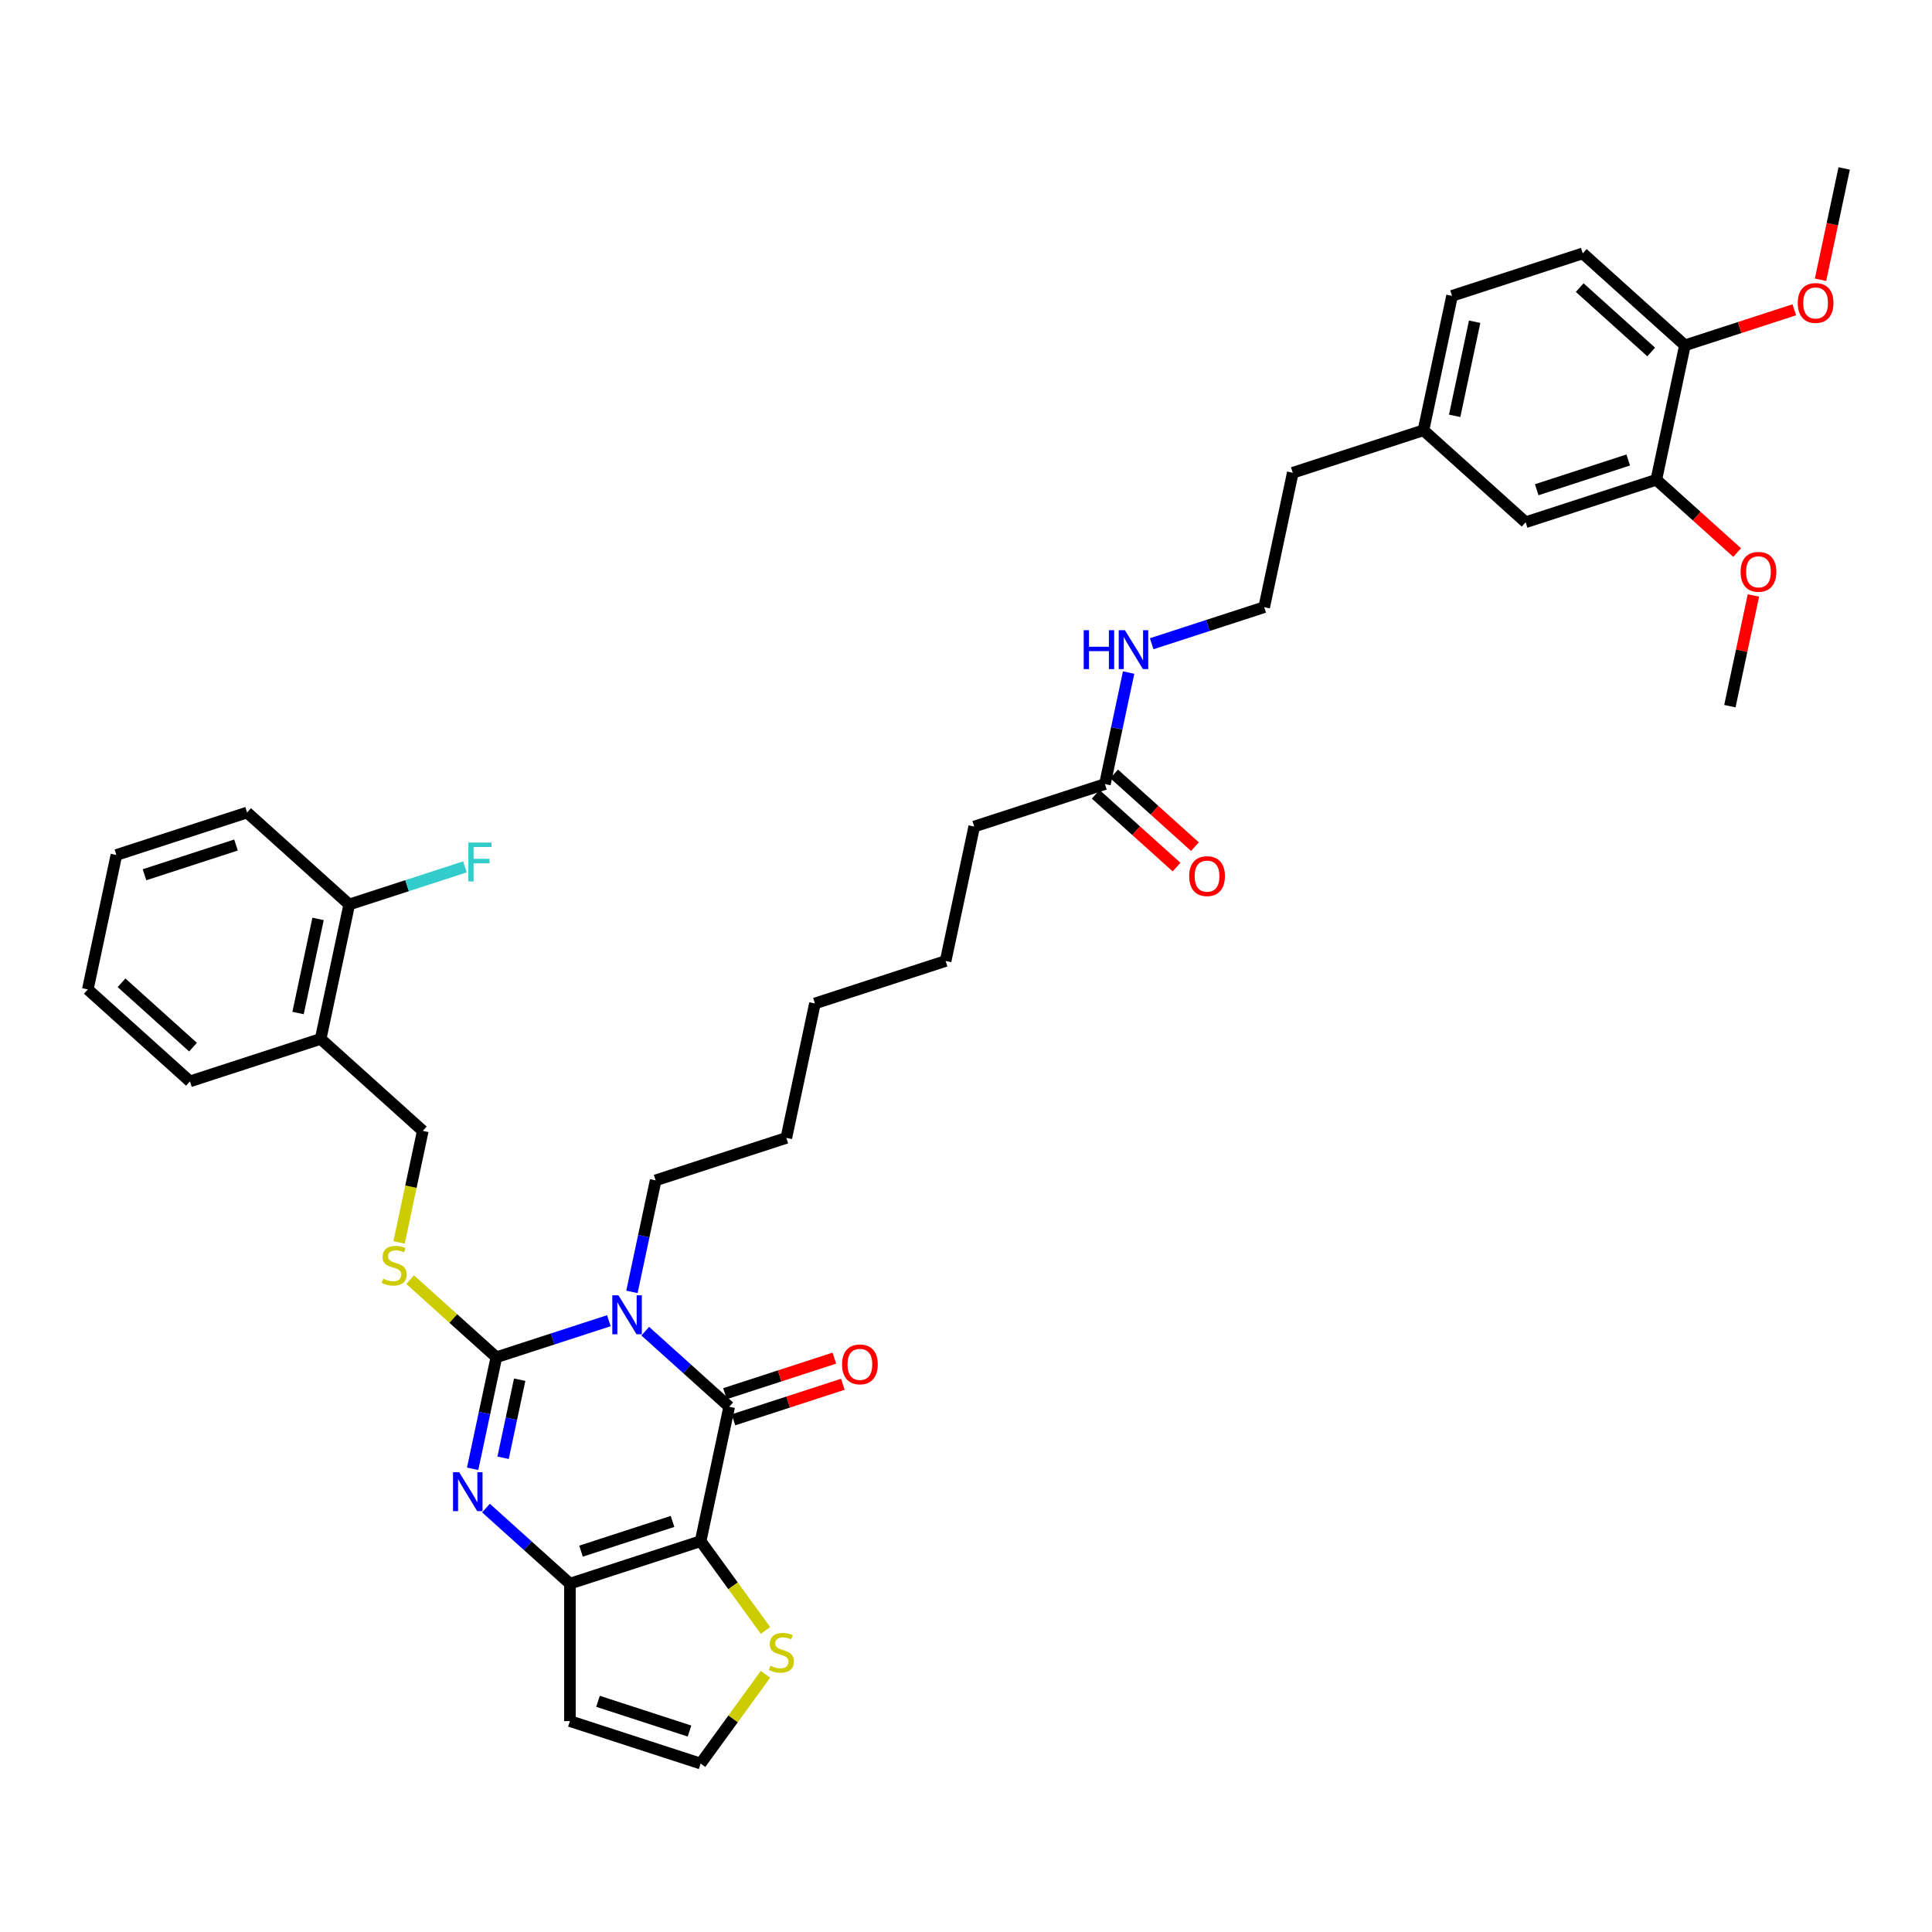 <?xml version='1.0' encoding='iso-8859-1'?>
<svg version='1.1' baseProfile='full'
              xmlns='http://www.w3.org/2000/svg'
                      xmlns:rdkit='http://www.rdkit.org/xml'
                      xmlns:xlink='http://www.w3.org/1999/xlink'
                  xml:space='preserve'
width='1000px' height='1000px' viewBox='0 0 1000 1000'>
<!-- END OF HEADER -->
<rect style='opacity:1.0;fill:#FFFFFF;stroke:none' width='1000' height='1000' x='0' y='0'> </rect>
<path class='bond-0' d='M 315.149,683.594 L 286.031,693.055' style='fill:none;fill-rule:evenodd;stroke:#0000FF;stroke-width:6px;stroke-linecap:butt;stroke-linejoin:miter;stroke-opacity:1' />
<path class='bond-0' d='M 286.031,693.055 L 256.913,702.516' style='fill:none;fill-rule:evenodd;stroke:#000000;stroke-width:6px;stroke-linecap:butt;stroke-linejoin:miter;stroke-opacity:1' />
<path class='bond-2' d='M 333.986,689.014 L 355.709,708.574' style='fill:none;fill-rule:evenodd;stroke:#0000FF;stroke-width:6px;stroke-linecap:butt;stroke-linejoin:miter;stroke-opacity:1' />
<path class='bond-2' d='M 355.709,708.574 L 377.432,728.133' style='fill:none;fill-rule:evenodd;stroke:#000000;stroke-width:6px;stroke-linecap:butt;stroke-linejoin:miter;stroke-opacity:1' />
<path class='bond-18' d='M 327.087,668.682 L 333.222,639.817' style='fill:none;fill-rule:evenodd;stroke:#0000FF;stroke-width:6px;stroke-linecap:butt;stroke-linejoin:miter;stroke-opacity:1' />
<path class='bond-18' d='M 333.222,639.817 L 339.358,610.952' style='fill:none;fill-rule:evenodd;stroke:#000000;stroke-width:6px;stroke-linecap:butt;stroke-linejoin:miter;stroke-opacity:1' />
<path class='bond-3' d='M 256.913,702.516 L 250.777,731.381' style='fill:none;fill-rule:evenodd;stroke:#000000;stroke-width:6px;stroke-linecap:butt;stroke-linejoin:miter;stroke-opacity:1' />
<path class='bond-3' d='M 250.777,731.381 L 244.642,760.247' style='fill:none;fill-rule:evenodd;stroke:#0000FF;stroke-width:6px;stroke-linecap:butt;stroke-linejoin:miter;stroke-opacity:1' />
<path class='bond-3' d='M 268.989,714.134 L 264.694,734.339' style='fill:none;fill-rule:evenodd;stroke:#000000;stroke-width:6px;stroke-linecap:butt;stroke-linejoin:miter;stroke-opacity:1' />
<path class='bond-3' d='M 264.694,734.339 L 260.399,754.545' style='fill:none;fill-rule:evenodd;stroke:#0000FF;stroke-width:6px;stroke-linecap:butt;stroke-linejoin:miter;stroke-opacity:1' />
<path class='bond-6' d='M 256.913,702.516 L 234.599,682.425' style='fill:none;fill-rule:evenodd;stroke:#000000;stroke-width:6px;stroke-linecap:butt;stroke-linejoin:miter;stroke-opacity:1' />
<path class='bond-6' d='M 234.599,682.425 L 212.286,662.334' style='fill:none;fill-rule:evenodd;stroke:#CCCC00;stroke-width:6px;stroke-linecap:butt;stroke-linejoin:miter;stroke-opacity:1' />
<path class='bond-1' d='M 362.642,797.715 L 377.432,728.133' style='fill:none;fill-rule:evenodd;stroke:#000000;stroke-width:6px;stroke-linecap:butt;stroke-linejoin:miter;stroke-opacity:1' />
<path class='bond-4' d='M 362.642,797.715 L 294.987,819.697' style='fill:none;fill-rule:evenodd;stroke:#000000;stroke-width:6px;stroke-linecap:butt;stroke-linejoin:miter;stroke-opacity:1' />
<path class='bond-4' d='M 348.097,787.481 L 300.739,802.869' style='fill:none;fill-rule:evenodd;stroke:#000000;stroke-width:6px;stroke-linecap:butt;stroke-linejoin:miter;stroke-opacity:1' />
<path class='bond-5' d='M 362.642,797.715 L 379.43,820.821' style='fill:none;fill-rule:evenodd;stroke:#000000;stroke-width:6px;stroke-linecap:butt;stroke-linejoin:miter;stroke-opacity:1' />
<path class='bond-5' d='M 379.43,820.821 L 396.217,843.927' style='fill:none;fill-rule:evenodd;stroke:#CCCC00;stroke-width:6px;stroke-linecap:butt;stroke-linejoin:miter;stroke-opacity:1' />
<path class='bond-9' d='M 379.63,734.899 L 407.945,725.699' style='fill:none;fill-rule:evenodd;stroke:#000000;stroke-width:6px;stroke-linecap:butt;stroke-linejoin:miter;stroke-opacity:1' />
<path class='bond-9' d='M 407.945,725.699 L 436.259,716.499' style='fill:none;fill-rule:evenodd;stroke:#FF0000;stroke-width:6px;stroke-linecap:butt;stroke-linejoin:miter;stroke-opacity:1' />
<path class='bond-9' d='M 375.234,721.368 L 403.548,712.168' style='fill:none;fill-rule:evenodd;stroke:#000000;stroke-width:6px;stroke-linecap:butt;stroke-linejoin:miter;stroke-opacity:1' />
<path class='bond-9' d='M 403.548,712.168 L 431.863,702.968' style='fill:none;fill-rule:evenodd;stroke:#FF0000;stroke-width:6px;stroke-linecap:butt;stroke-linejoin:miter;stroke-opacity:1' />
<path class='bond-38' d='M 251.541,780.578 L 273.264,800.138' style='fill:none;fill-rule:evenodd;stroke:#0000FF;stroke-width:6px;stroke-linecap:butt;stroke-linejoin:miter;stroke-opacity:1' />
<path class='bond-38' d='M 273.264,800.138 L 294.987,819.697' style='fill:none;fill-rule:evenodd;stroke:#000000;stroke-width:6px;stroke-linecap:butt;stroke-linejoin:miter;stroke-opacity:1' />
<path class='bond-7' d='M 294.987,819.697 L 294.987,890.834' style='fill:none;fill-rule:evenodd;stroke:#000000;stroke-width:6px;stroke-linecap:butt;stroke-linejoin:miter;stroke-opacity:1' />
<path class='bond-8' d='M 396.217,866.604 L 379.43,889.71' style='fill:none;fill-rule:evenodd;stroke:#CCCC00;stroke-width:6px;stroke-linecap:butt;stroke-linejoin:miter;stroke-opacity:1' />
<path class='bond-8' d='M 379.43,889.71 L 362.642,912.816' style='fill:none;fill-rule:evenodd;stroke:#000000;stroke-width:6px;stroke-linecap:butt;stroke-linejoin:miter;stroke-opacity:1' />
<path class='bond-13' d='M 206.561,643.094 L 212.7,614.214' style='fill:none;fill-rule:evenodd;stroke:#CCCC00;stroke-width:6px;stroke-linecap:butt;stroke-linejoin:miter;stroke-opacity:1' />
<path class='bond-13' d='M 212.7,614.214 L 218.838,585.335' style='fill:none;fill-rule:evenodd;stroke:#000000;stroke-width:6px;stroke-linecap:butt;stroke-linejoin:miter;stroke-opacity:1' />
<path class='bond-39' d='M 294.987,890.834 L 362.642,912.816' style='fill:none;fill-rule:evenodd;stroke:#000000;stroke-width:6px;stroke-linecap:butt;stroke-linejoin:miter;stroke-opacity:1' />
<path class='bond-39' d='M 309.532,880.6 L 356.89,895.988' style='fill:none;fill-rule:evenodd;stroke:#000000;stroke-width:6px;stroke-linecap:butt;stroke-linejoin:miter;stroke-opacity:1' />
<path class='bond-10' d='M 857.311,248.33 L 789.656,270.312' style='fill:none;fill-rule:evenodd;stroke:#000000;stroke-width:6px;stroke-linecap:butt;stroke-linejoin:miter;stroke-opacity:1' />
<path class='bond-10' d='M 842.766,238.096 L 795.408,253.484' style='fill:none;fill-rule:evenodd;stroke:#000000;stroke-width:6px;stroke-linecap:butt;stroke-linejoin:miter;stroke-opacity:1' />
<path class='bond-24' d='M 857.311,248.33 L 878.23,267.166' style='fill:none;fill-rule:evenodd;stroke:#000000;stroke-width:6px;stroke-linecap:butt;stroke-linejoin:miter;stroke-opacity:1' />
<path class='bond-24' d='M 878.23,267.166 L 899.149,286.002' style='fill:none;fill-rule:evenodd;stroke:#FF0000;stroke-width:6px;stroke-linecap:butt;stroke-linejoin:miter;stroke-opacity:1' />
<path class='bond-41' d='M 857.311,248.33 L 872.101,178.748' style='fill:none;fill-rule:evenodd;stroke:#000000;stroke-width:6px;stroke-linecap:butt;stroke-linejoin:miter;stroke-opacity:1' />
<path class='bond-11' d='M 165.974,537.735 L 218.838,585.335' style='fill:none;fill-rule:evenodd;stroke:#000000;stroke-width:6px;stroke-linecap:butt;stroke-linejoin:miter;stroke-opacity:1' />
<path class='bond-16' d='M 165.974,537.735 L 180.764,468.153' style='fill:none;fill-rule:evenodd;stroke:#000000;stroke-width:6px;stroke-linecap:butt;stroke-linejoin:miter;stroke-opacity:1' />
<path class='bond-16' d='M 154.276,524.34 L 164.629,475.633' style='fill:none;fill-rule:evenodd;stroke:#000000;stroke-width:6px;stroke-linecap:butt;stroke-linejoin:miter;stroke-opacity:1' />
<path class='bond-28' d='M 165.974,537.735 L 98.319,559.718' style='fill:none;fill-rule:evenodd;stroke:#000000;stroke-width:6px;stroke-linecap:butt;stroke-linejoin:miter;stroke-opacity:1' />
<path class='bond-12' d='M 571.902,405.841 L 504.247,427.824' style='fill:none;fill-rule:evenodd;stroke:#000000;stroke-width:6px;stroke-linecap:butt;stroke-linejoin:miter;stroke-opacity:1' />
<path class='bond-17' d='M 567.142,411.128 L 588.061,429.963' style='fill:none;fill-rule:evenodd;stroke:#000000;stroke-width:6px;stroke-linecap:butt;stroke-linejoin:miter;stroke-opacity:1' />
<path class='bond-17' d='M 588.061,429.963 L 608.98,448.799' style='fill:none;fill-rule:evenodd;stroke:#FF0000;stroke-width:6px;stroke-linecap:butt;stroke-linejoin:miter;stroke-opacity:1' />
<path class='bond-17' d='M 576.662,400.555 L 597.581,419.39' style='fill:none;fill-rule:evenodd;stroke:#000000;stroke-width:6px;stroke-linecap:butt;stroke-linejoin:miter;stroke-opacity:1' />
<path class='bond-17' d='M 597.581,419.39 L 618.5,438.226' style='fill:none;fill-rule:evenodd;stroke:#FF0000;stroke-width:6px;stroke-linecap:butt;stroke-linejoin:miter;stroke-opacity:1' />
<path class='bond-20' d='M 571.902,405.841 L 578.037,376.976' style='fill:none;fill-rule:evenodd;stroke:#000000;stroke-width:6px;stroke-linecap:butt;stroke-linejoin:miter;stroke-opacity:1' />
<path class='bond-20' d='M 578.037,376.976 L 584.173,348.111' style='fill:none;fill-rule:evenodd;stroke:#0000FF;stroke-width:6px;stroke-linecap:butt;stroke-linejoin:miter;stroke-opacity:1' />
<path class='bond-14' d='M 872.101,178.748 L 819.236,131.149' style='fill:none;fill-rule:evenodd;stroke:#000000;stroke-width:6px;stroke-linecap:butt;stroke-linejoin:miter;stroke-opacity:1' />
<path class='bond-14' d='M 854.651,182.181 L 817.646,148.862' style='fill:none;fill-rule:evenodd;stroke:#000000;stroke-width:6px;stroke-linecap:butt;stroke-linejoin:miter;stroke-opacity:1' />
<path class='bond-25' d='M 872.101,178.748 L 900.415,169.548' style='fill:none;fill-rule:evenodd;stroke:#000000;stroke-width:6px;stroke-linecap:butt;stroke-linejoin:miter;stroke-opacity:1' />
<path class='bond-25' d='M 900.415,169.548 L 928.729,160.348' style='fill:none;fill-rule:evenodd;stroke:#FF0000;stroke-width:6px;stroke-linecap:butt;stroke-linejoin:miter;stroke-opacity:1' />
<path class='bond-15' d='M 789.656,270.312 L 736.791,222.713' style='fill:none;fill-rule:evenodd;stroke:#000000;stroke-width:6px;stroke-linecap:butt;stroke-linejoin:miter;stroke-opacity:1' />
<path class='bond-22' d='M 180.764,468.153 L 210.707,458.424' style='fill:none;fill-rule:evenodd;stroke:#000000;stroke-width:6px;stroke-linecap:butt;stroke-linejoin:miter;stroke-opacity:1' />
<path class='bond-22' d='M 210.707,458.424 L 240.65,448.695' style='fill:none;fill-rule:evenodd;stroke:#33CCCC;stroke-width:6px;stroke-linecap:butt;stroke-linejoin:miter;stroke-opacity:1' />
<path class='bond-30' d='M 180.764,468.153 L 127.899,420.554' style='fill:none;fill-rule:evenodd;stroke:#000000;stroke-width:6px;stroke-linecap:butt;stroke-linejoin:miter;stroke-opacity:1' />
<path class='bond-33' d='M 339.358,610.952 L 407.012,588.97' style='fill:none;fill-rule:evenodd;stroke:#000000;stroke-width:6px;stroke-linecap:butt;stroke-linejoin:miter;stroke-opacity:1' />
<path class='bond-19' d='M 819.236,131.149 L 751.581,153.131' style='fill:none;fill-rule:evenodd;stroke:#000000;stroke-width:6px;stroke-linecap:butt;stroke-linejoin:miter;stroke-opacity:1' />
<path class='bond-26' d='M 596.11,333.199 L 625.228,323.738' style='fill:none;fill-rule:evenodd;stroke:#0000FF;stroke-width:6px;stroke-linecap:butt;stroke-linejoin:miter;stroke-opacity:1' />
<path class='bond-26' d='M 625.228,323.738 L 654.347,314.277' style='fill:none;fill-rule:evenodd;stroke:#000000;stroke-width:6px;stroke-linecap:butt;stroke-linejoin:miter;stroke-opacity:1' />
<path class='bond-21' d='M 736.791,222.713 L 669.137,244.695' style='fill:none;fill-rule:evenodd;stroke:#000000;stroke-width:6px;stroke-linecap:butt;stroke-linejoin:miter;stroke-opacity:1' />
<path class='bond-23' d='M 736.791,222.713 L 751.581,153.131' style='fill:none;fill-rule:evenodd;stroke:#000000;stroke-width:6px;stroke-linecap:butt;stroke-linejoin:miter;stroke-opacity:1' />
<path class='bond-23' d='M 752.926,215.234 L 763.279,166.526' style='fill:none;fill-rule:evenodd;stroke:#000000;stroke-width:6px;stroke-linecap:butt;stroke-linejoin:miter;stroke-opacity:1' />
<path class='bond-31' d='M 907.565,308.208 L 901.475,336.859' style='fill:none;fill-rule:evenodd;stroke:#FF0000;stroke-width:6px;stroke-linecap:butt;stroke-linejoin:miter;stroke-opacity:1' />
<path class='bond-31' d='M 901.475,336.859 L 895.385,365.511' style='fill:none;fill-rule:evenodd;stroke:#000000;stroke-width:6px;stroke-linecap:butt;stroke-linejoin:miter;stroke-opacity:1' />
<path class='bond-32' d='M 942.299,144.801 L 948.422,115.992' style='fill:none;fill-rule:evenodd;stroke:#FF0000;stroke-width:6px;stroke-linecap:butt;stroke-linejoin:miter;stroke-opacity:1' />
<path class='bond-32' d='M 948.422,115.992 L 954.545,87.184' style='fill:none;fill-rule:evenodd;stroke:#000000;stroke-width:6px;stroke-linecap:butt;stroke-linejoin:miter;stroke-opacity:1' />
<path class='bond-29' d='M 654.347,314.277 L 669.137,244.695' style='fill:none;fill-rule:evenodd;stroke:#000000;stroke-width:6px;stroke-linecap:butt;stroke-linejoin:miter;stroke-opacity:1' />
<path class='bond-27' d='M 504.247,427.824 L 489.457,497.405' style='fill:none;fill-rule:evenodd;stroke:#000000;stroke-width:6px;stroke-linecap:butt;stroke-linejoin:miter;stroke-opacity:1' />
<path class='bond-36' d='M 98.319,559.718 L 45.455,512.118' style='fill:none;fill-rule:evenodd;stroke:#000000;stroke-width:6px;stroke-linecap:butt;stroke-linejoin:miter;stroke-opacity:1' />
<path class='bond-36' d='M 99.909,542.005 L 62.904,508.685' style='fill:none;fill-rule:evenodd;stroke:#000000;stroke-width:6px;stroke-linecap:butt;stroke-linejoin:miter;stroke-opacity:1' />
<path class='bond-40' d='M 127.899,420.554 L 60.245,442.536' style='fill:none;fill-rule:evenodd;stroke:#000000;stroke-width:6px;stroke-linecap:butt;stroke-linejoin:miter;stroke-opacity:1' />
<path class='bond-40' d='M 122.148,437.382 L 74.789,452.77' style='fill:none;fill-rule:evenodd;stroke:#000000;stroke-width:6px;stroke-linecap:butt;stroke-linejoin:miter;stroke-opacity:1' />
<path class='bond-35' d='M 407.012,588.97 L 421.802,519.388' style='fill:none;fill-rule:evenodd;stroke:#000000;stroke-width:6px;stroke-linecap:butt;stroke-linejoin:miter;stroke-opacity:1' />
<path class='bond-34' d='M 489.457,497.405 L 421.802,519.388' style='fill:none;fill-rule:evenodd;stroke:#000000;stroke-width:6px;stroke-linecap:butt;stroke-linejoin:miter;stroke-opacity:1' />
<path class='bond-37' d='M 45.455,512.118 L 60.245,442.536' style='fill:none;fill-rule:evenodd;stroke:#000000;stroke-width:6px;stroke-linecap:butt;stroke-linejoin:miter;stroke-opacity:1' />
<path  class='atom-0' d='M 320.114 670.461
L 326.716 681.131
Q 327.37 682.184, 328.423 684.09
Q 329.476 685.997, 329.533 686.111
L 329.533 670.461
L 332.208 670.461
L 332.208 690.607
L 329.448 690.607
L 322.362 678.94
Q 321.537 677.574, 320.655 676.009
Q 319.801 674.444, 319.545 673.961
L 319.545 690.607
L 316.928 690.607
L 316.928 670.461
L 320.114 670.461
' fill='#0000FF'/>
<path  class='atom-4' d='M 237.67 762.025
L 244.271 772.695
Q 244.926 773.748, 245.978 775.655
Q 247.031 777.561, 247.088 777.675
L 247.088 762.025
L 249.763 762.025
L 249.763 782.171
L 247.003 782.171
L 239.918 770.504
Q 239.092 769.139, 238.21 767.574
Q 237.357 766.009, 237.101 765.525
L 237.101 782.171
L 234.483 782.171
L 234.483 762.025
L 237.67 762.025
' fill='#0000FF'/>
<path  class='atom-6' d='M 398.764 862.18
Q 398.992 862.265, 399.931 862.664
Q 400.87 863.062, 401.894 863.318
Q 402.947 863.546, 403.971 863.546
Q 405.878 863.546, 406.987 862.635
Q 408.097 861.696, 408.097 860.074
Q 408.097 858.965, 407.528 858.282
Q 406.987 857.599, 406.134 857.229
Q 405.28 856.859, 403.857 856.432
Q 402.065 855.892, 400.984 855.379
Q 399.931 854.867, 399.162 853.786
Q 398.423 852.705, 398.423 850.884
Q 398.423 848.351, 400.13 846.786
Q 401.866 845.221, 405.28 845.221
Q 407.613 845.221, 410.26 846.331
L 409.605 848.522
Q 407.187 847.526, 405.366 847.526
Q 403.402 847.526, 402.321 848.351
Q 401.24 849.148, 401.268 850.542
Q 401.268 851.623, 401.809 852.278
Q 402.378 852.932, 403.175 853.302
Q 404 853.672, 405.366 854.099
Q 407.187 854.668, 408.268 855.237
Q 409.349 855.806, 410.117 856.973
Q 410.914 858.111, 410.914 860.074
Q 410.914 862.863, 409.036 864.371
Q 407.187 865.851, 404.085 865.851
Q 402.292 865.851, 400.927 865.452
Q 399.589 865.082, 397.996 864.428
L 398.764 862.18
' fill='#CCCC00'/>
<path  class='atom-7' d='M 198.357 661.831
Q 198.585 661.916, 199.524 662.315
Q 200.463 662.713, 201.487 662.969
Q 202.54 663.197, 203.565 663.197
Q 205.471 663.197, 206.581 662.286
Q 207.691 661.347, 207.691 659.725
Q 207.691 658.616, 207.121 657.933
Q 206.581 657.25, 205.727 656.88
Q 204.874 656.51, 203.451 656.083
Q 201.658 655.543, 200.577 655.03
Q 199.524 654.518, 198.756 653.437
Q 198.016 652.356, 198.016 650.535
Q 198.016 648.002, 199.723 646.437
Q 201.459 644.872, 204.874 644.872
Q 207.207 644.872, 209.853 645.982
L 209.199 648.173
Q 206.78 647.177, 204.959 647.177
Q 202.996 647.177, 201.914 648.002
Q 200.833 648.799, 200.861 650.193
Q 200.861 651.274, 201.402 651.929
Q 201.971 652.583, 202.768 652.953
Q 203.593 653.323, 204.959 653.75
Q 206.78 654.319, 207.861 654.888
Q 208.943 655.457, 209.711 656.624
Q 210.508 657.762, 210.508 659.725
Q 210.508 662.514, 208.63 664.022
Q 206.78 665.502, 203.678 665.502
Q 201.886 665.502, 200.52 665.103
Q 199.183 664.733, 197.589 664.079
L 198.357 661.831
' fill='#CCCC00'/>
<path  class='atom-10' d='M 435.839 706.208
Q 435.839 701.37, 438.229 698.667
Q 440.62 695.964, 445.087 695.964
Q 449.554 695.964, 451.944 698.667
Q 454.335 701.37, 454.335 706.208
Q 454.335 711.102, 451.916 713.89
Q 449.497 716.651, 445.087 716.651
Q 440.648 716.651, 438.229 713.89
Q 435.839 711.13, 435.839 706.208
M 445.087 714.374
Q 448.16 714.374, 449.81 712.325
Q 451.489 710.248, 451.489 706.208
Q 451.489 702.253, 449.81 700.261
Q 448.16 698.24, 445.087 698.24
Q 442.014 698.24, 440.335 700.232
Q 438.685 702.224, 438.685 706.208
Q 438.685 710.277, 440.335 712.325
Q 442.014 714.374, 445.087 714.374
' fill='#FF0000'/>
<path  class='atom-18' d='M 615.519 453.498
Q 615.519 448.66, 617.909 445.957
Q 620.299 443.254, 624.766 443.254
Q 629.234 443.254, 631.624 445.957
Q 634.014 448.66, 634.014 453.498
Q 634.014 458.392, 631.596 461.18
Q 629.177 463.94, 624.766 463.94
Q 620.328 463.94, 617.909 461.18
Q 615.519 458.42, 615.519 453.498
M 624.766 461.664
Q 627.84 461.664, 629.49 459.615
Q 631.169 457.538, 631.169 453.498
Q 631.169 449.542, 629.49 447.551
Q 627.84 445.53, 624.766 445.53
Q 621.693 445.53, 620.015 447.522
Q 618.364 449.514, 618.364 453.498
Q 618.364 457.567, 620.015 459.615
Q 621.693 461.664, 624.766 461.664
' fill='#FF0000'/>
<path  class='atom-21' d='M 560.926 326.186
L 563.658 326.186
L 563.658 334.751
L 573.959 334.751
L 573.959 326.186
L 576.69 326.186
L 576.69 346.332
L 573.959 346.332
L 573.959 337.028
L 563.658 337.028
L 563.658 346.332
L 560.926 346.332
L 560.926 326.186
' fill='#0000FF'/>
<path  class='atom-21' d='M 582.239 326.186
L 588.84 336.857
Q 589.495 337.91, 590.548 339.816
Q 591.6 341.723, 591.657 341.836
L 591.657 326.186
L 594.332 326.186
L 594.332 346.332
L 591.572 346.332
L 584.487 334.666
Q 583.662 333.3, 582.779 331.735
Q 581.926 330.17, 581.67 329.686
L 581.67 346.332
L 579.052 346.332
L 579.052 326.186
L 582.239 326.186
' fill='#0000FF'/>
<path  class='atom-23' d='M 242.429 436.098
L 254.408 436.098
L 254.408 438.403
L 245.132 438.403
L 245.132 444.521
L 253.384 444.521
L 253.384 446.854
L 245.132 446.854
L 245.132 456.244
L 242.429 456.244
L 242.429 436.098
' fill='#33CCCC'/>
<path  class='atom-25' d='M 900.928 295.986
Q 900.928 291.149, 903.318 288.446
Q 905.708 285.743, 910.175 285.743
Q 914.643 285.743, 917.033 288.446
Q 919.423 291.149, 919.423 295.986
Q 919.423 300.881, 917.004 303.669
Q 914.586 306.429, 910.175 306.429
Q 905.736 306.429, 903.318 303.669
Q 900.928 300.909, 900.928 295.986
M 910.175 304.153
Q 913.248 304.153, 914.899 302.104
Q 916.577 300.027, 916.577 295.986
Q 916.577 292.031, 914.899 290.039
Q 913.248 288.019, 910.175 288.019
Q 907.102 288.019, 905.423 290.011
Q 903.773 292.003, 903.773 295.986
Q 903.773 300.055, 905.423 302.104
Q 907.102 304.153, 910.175 304.153
' fill='#FF0000'/>
<path  class='atom-26' d='M 930.508 156.823
Q 930.508 151.985, 932.898 149.282
Q 935.288 146.579, 939.755 146.579
Q 944.223 146.579, 946.613 149.282
Q 949.003 151.985, 949.003 156.823
Q 949.003 161.717, 946.584 164.505
Q 944.166 167.266, 939.755 167.266
Q 935.316 167.266, 932.898 164.505
Q 930.508 161.745, 930.508 156.823
M 939.755 164.989
Q 942.828 164.989, 944.479 162.94
Q 946.158 160.863, 946.158 156.823
Q 946.158 152.868, 944.479 150.876
Q 942.828 148.855, 939.755 148.855
Q 936.682 148.855, 935.003 150.847
Q 933.353 152.839, 933.353 156.823
Q 933.353 160.892, 935.003 162.94
Q 936.682 164.989, 939.755 164.989
' fill='#FF0000'/>
</svg>
